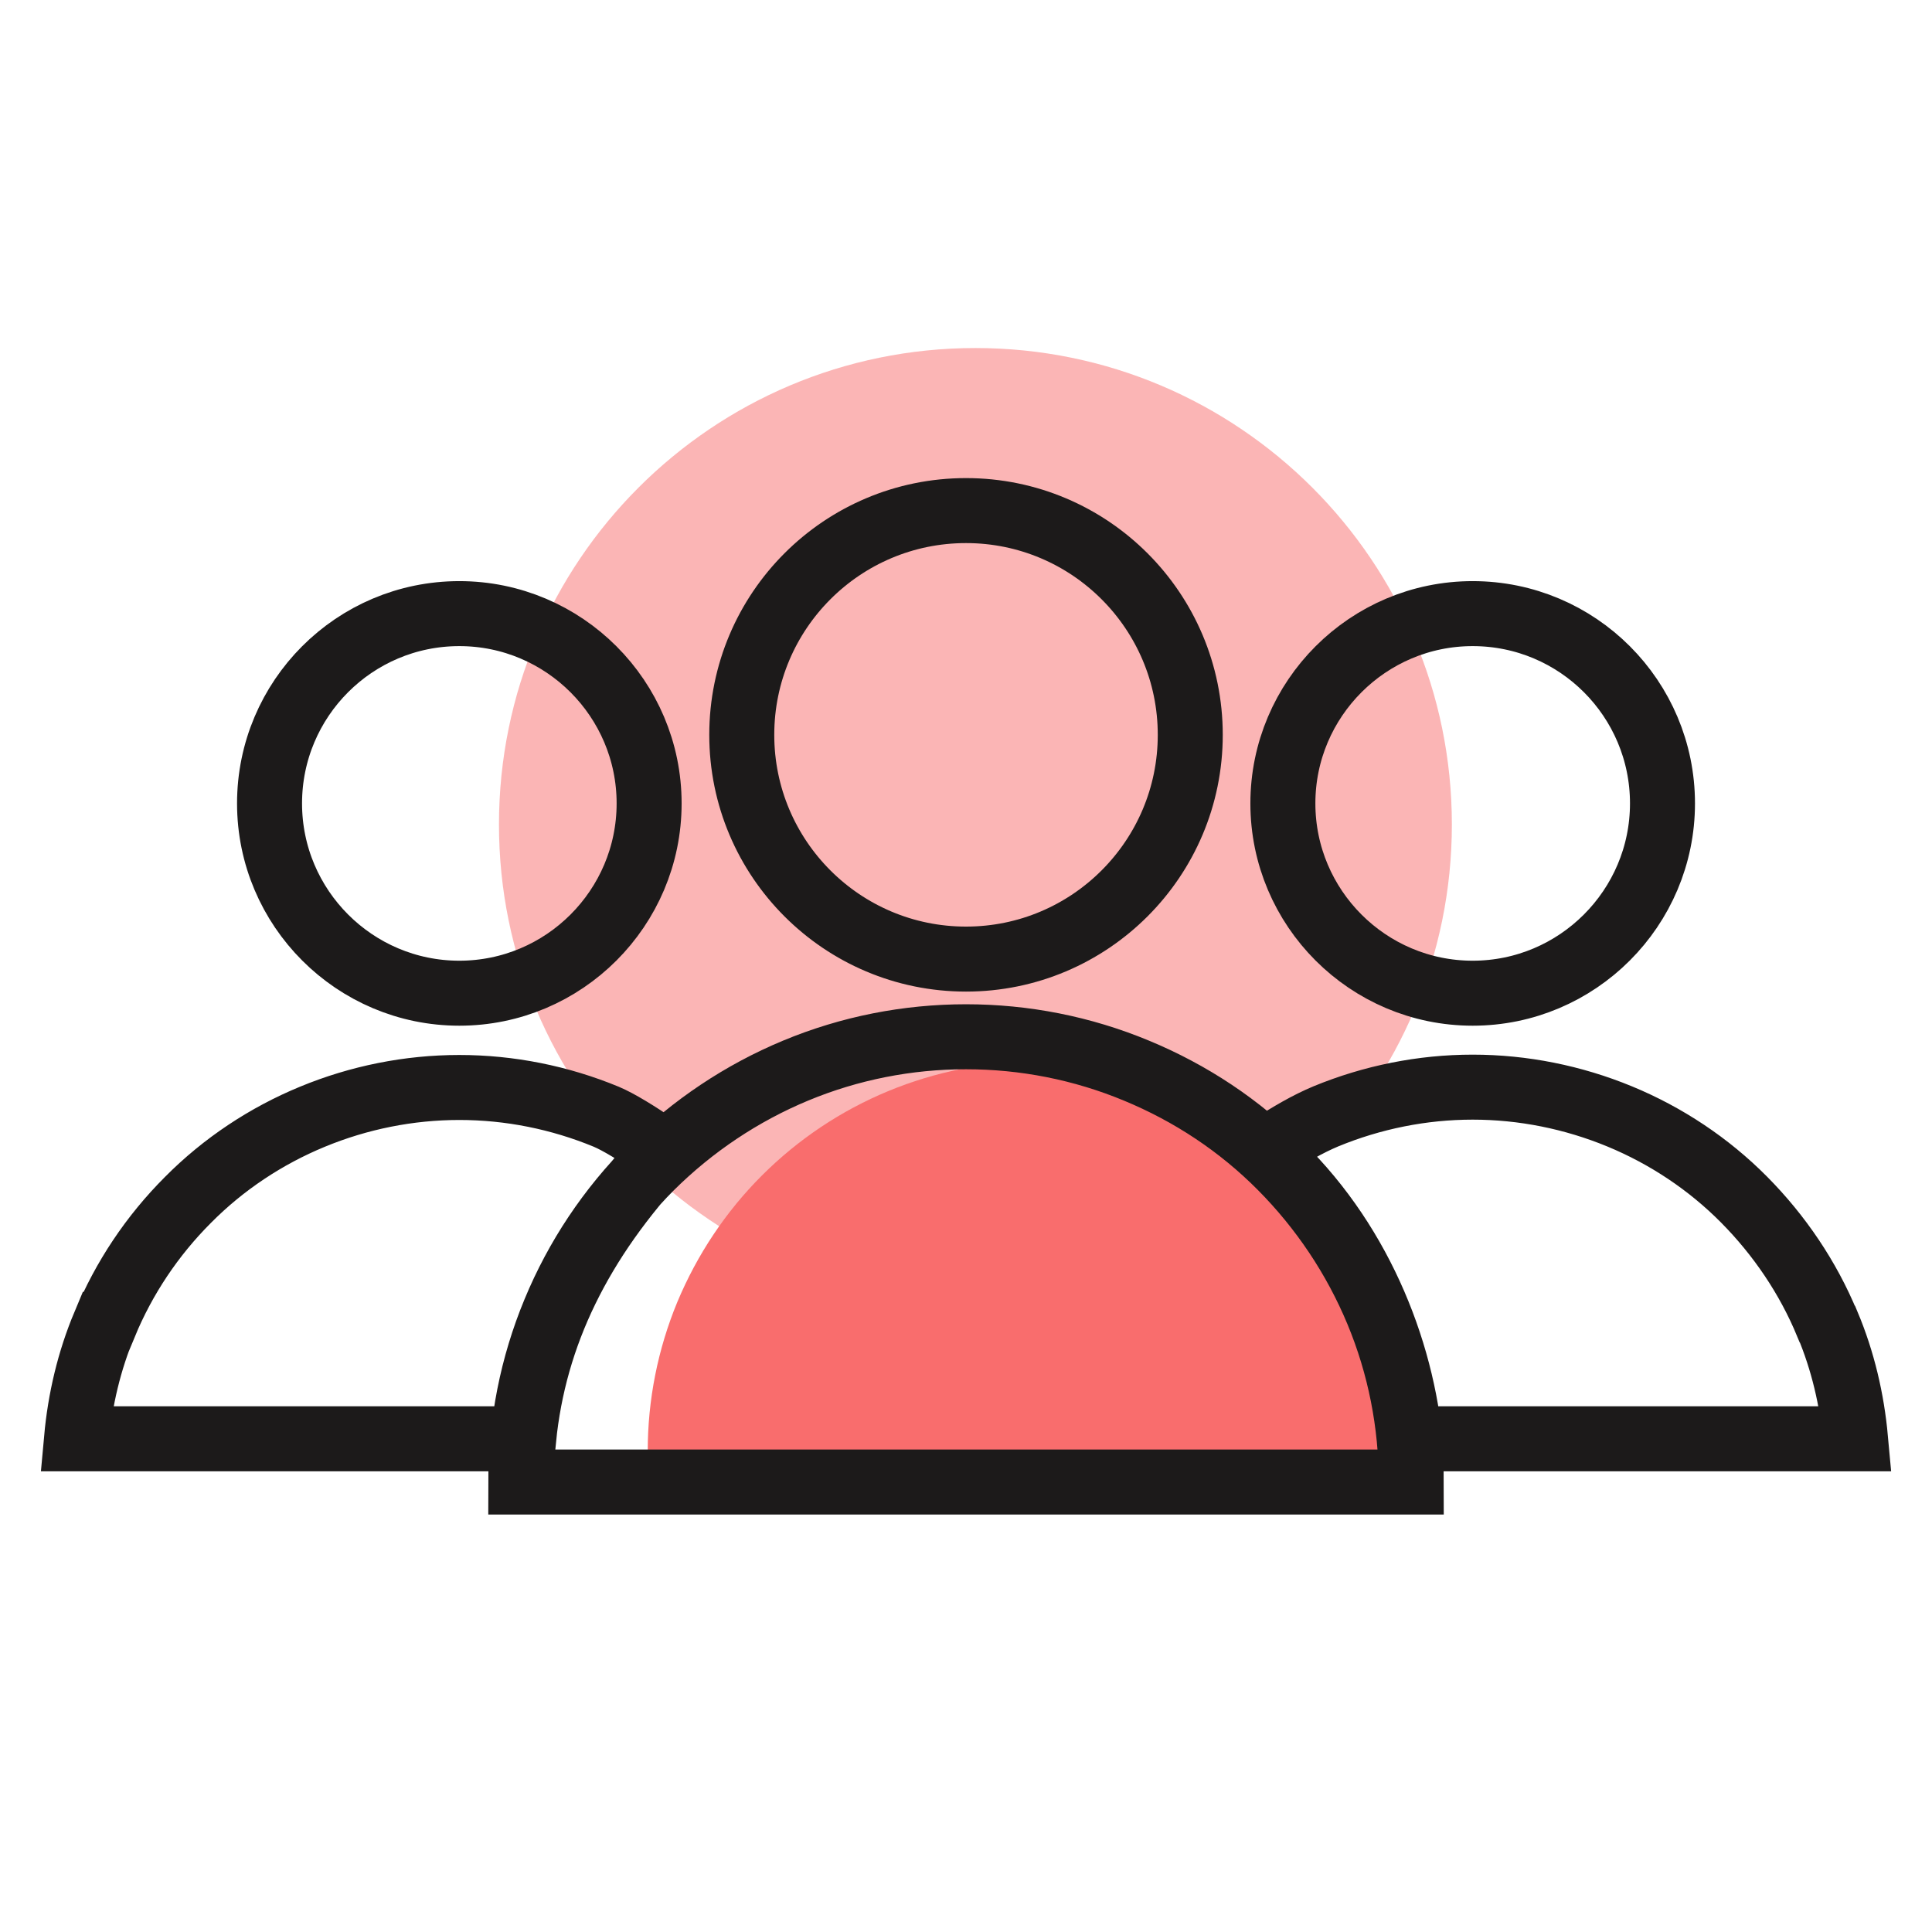 <svg width="64" height="64" viewBox="0 0 64 64" fill="none" xmlns="http://www.w3.org/2000/svg">
<path opacity="0.5" d="M32.312 43.095C41.029 43.095 48.095 36.029 48.095 27.312C48.095 18.596 41.029 11.529 32.312 11.529C23.596 11.529 16.529 18.596 16.529 27.312C16.529 36.029 23.596 43.095 32.312 43.095Z" fill="#F96D6D"/>
<path d="M47.253 48.062C47.253 46.371 46.919 44.692 46.273 43.131C45.627 41.57 44.68 40.149 43.474 38.943C42.268 37.737 40.858 36.8 39.286 36.144C37.725 35.498 36.045 35.164 34.355 35.164C32.665 35.164 30.985 35.498 29.424 36.144C27.863 36.79 26.442 37.737 25.236 38.943C24.041 40.138 23.094 41.559 22.437 43.131C21.791 44.692 21.457 46.371 21.457 48.062H47.253Z" fill="#F96D6D"/>
<path d="M48.784 20.327C52.262 20.327 55.072 23.148 55.072 26.614C55.072 30.081 52.251 32.901 48.784 32.901C45.318 32.901 42.497 30.081 42.497 26.614C42.497 23.148 45.318 20.327 48.784 20.327ZM60.541 43.872C61.047 45.078 61.348 46.359 61.467 47.662H46.706C46.351 44.303 44.769 40.642 41.883 38.123C42.723 37.574 43.326 37.23 43.918 36.982C45.458 36.347 47.116 36.013 48.784 36.013C50.453 36.013 52.111 36.347 53.651 36.982C55.19 37.617 56.6 38.554 57.774 39.738C58.947 40.922 59.895 42.322 60.53 43.861L60.541 43.872ZM32 16.914C36.102 16.914 39.429 20.241 39.429 24.343C39.429 28.444 36.102 31.771 32 31.771C27.898 31.771 24.572 28.444 24.572 24.343C24.572 20.241 27.898 16.914 32 16.914ZM15.216 20.327C11.739 20.327 8.929 23.148 8.929 26.614C8.929 30.081 11.749 32.901 15.216 32.901C18.683 32.901 21.503 30.081 21.503 26.614C21.503 23.148 18.683 20.327 15.216 20.327ZM3.46 43.872C2.954 45.078 2.652 46.359 2.534 47.662H17.348C17.692 44.227 19.2 41.116 21.988 38.145C21.783 38.005 21.988 38.145 21.783 38.005C21.105 37.542 20.491 37.165 20.082 36.993C18.543 36.357 16.885 36.024 15.216 36.024C13.547 36.024 11.889 36.357 10.35 36.993C8.81 37.628 7.4 38.564 6.226 39.749C5.042 40.933 4.106 42.333 3.47 43.872H3.46ZM46.75 49.094C46.75 47.156 46.373 45.239 45.63 43.452C44.887 41.665 43.8 40.039 42.432 38.661C41.065 37.283 39.44 36.207 37.642 35.464C35.854 34.721 33.938 34.344 32 34.344C30.062 34.344 28.146 34.721 26.359 35.464C24.572 36.207 22.946 37.294 21.568 38.661C20.201 40.029 19.113 41.654 18.37 43.452C17.628 45.239 17.251 47.156 17.251 49.094H46.75Z" stroke="#1C1A1A" stroke-width="2.153"/>
</svg>
